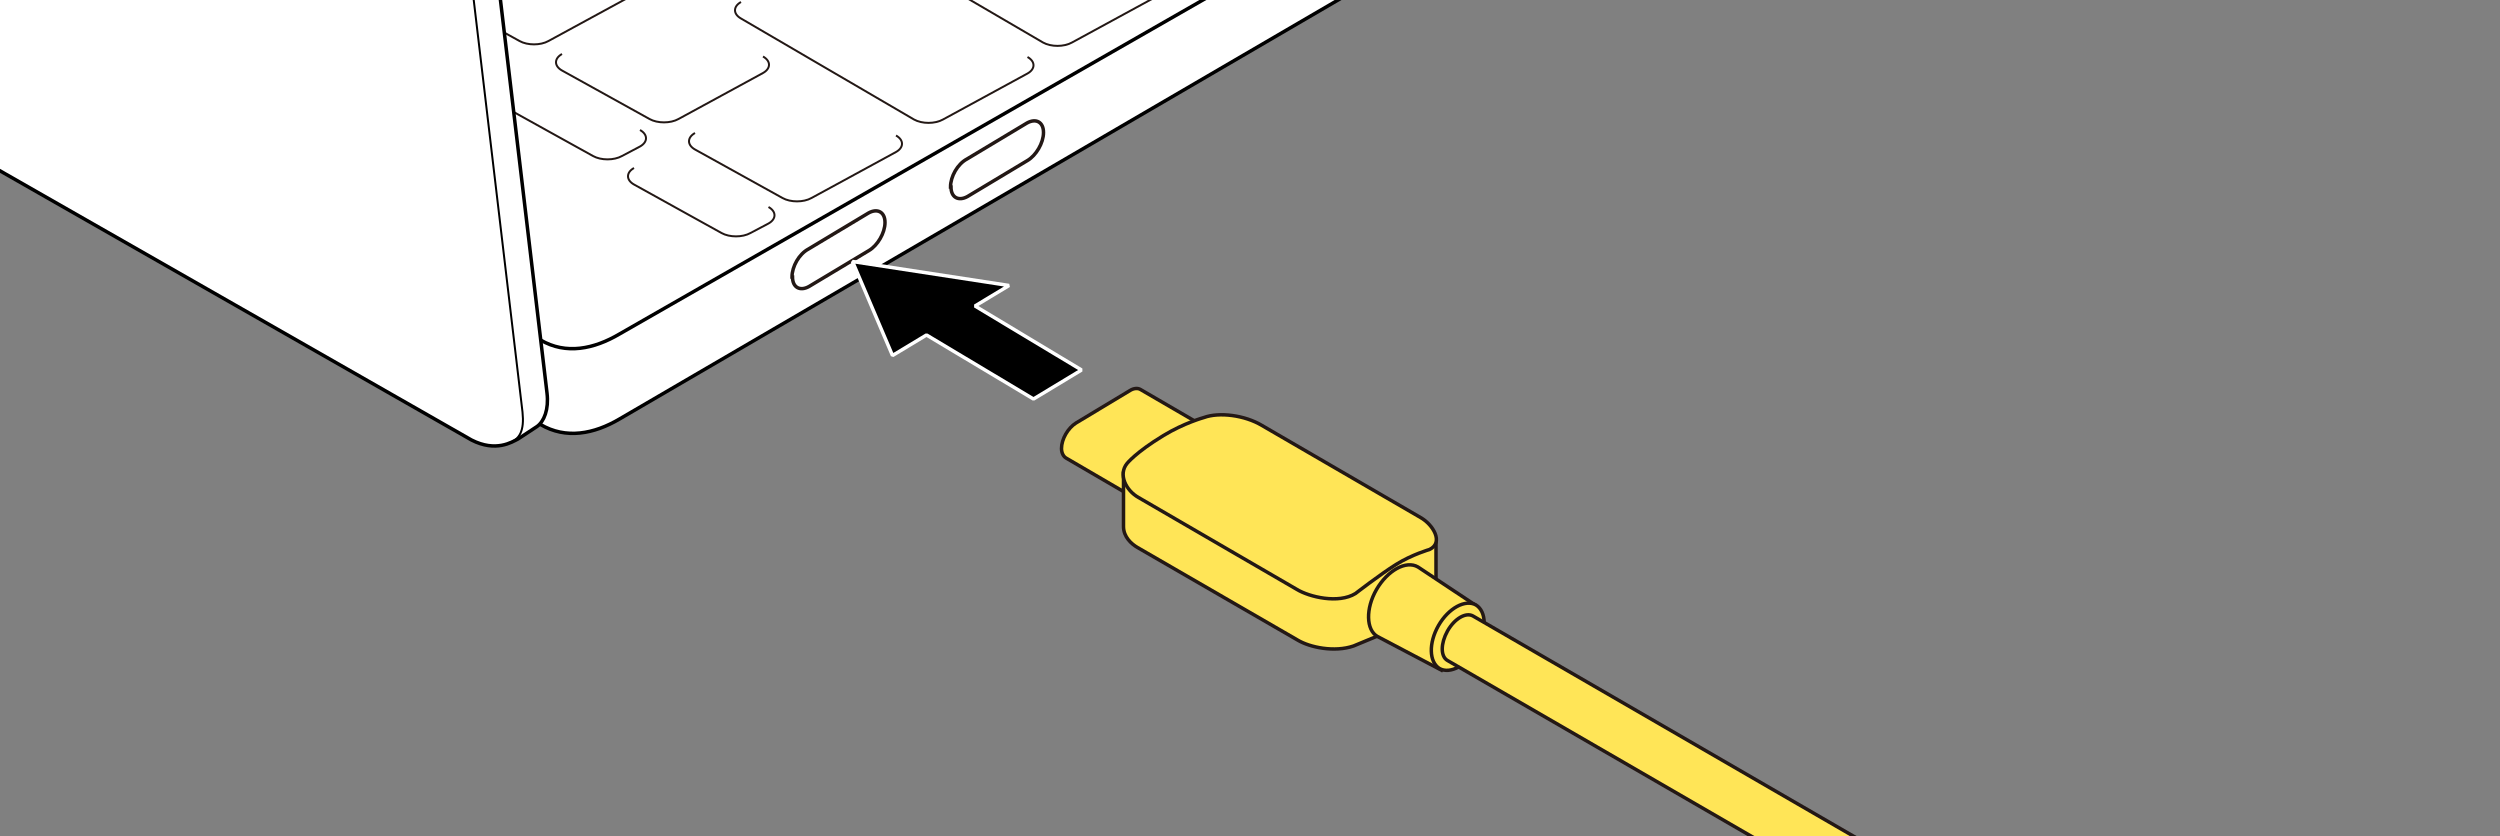 <?xml version="1.0" encoding="UTF-8"?>
<svg id="_レイヤー_2" data-name="レイヤー 2" xmlns="http://www.w3.org/2000/svg" version="1.1" xmlns:xlink="http://www.w3.org/1999/xlink" viewBox="0 0 500 167.2">
  <rect x="0" y="0" width="500" height="167.2" fill="#808080" stroke="none"/>
  <defs>
    <clipPath id="clippath">
      <rect width="500" height="167.2" fill="none" stroke-width="0"/>
    </clipPath>
  </defs>
  <g clip-path="url(#clippath)">
    <g>
      <g>
        <path d="M353.7-50.2L123.9,83.8c-5.1,3-10.7,4.1-15.8,1.1L-75.7-17.7" fill="#fff" stroke="#000" stroke-width=".7"/>
        <path d="M153.7,41.4c1.6.9,1.6,2.4,0,3.3l-3.6,1.9c-1.6.9-4.2.9-5.8,0l-17.5-9.7c-1.6-.9-1.6-2.4,0-3.3" fill="none" stroke="#231815" stroke-width=".4"/>
        <path d="M128,26c1.6.9,1.6,2.4,0,3.3l-3.6,1.9c-1.6.9-4.2.9-5.8,0l-17.5-9.7c-1.6-.9-1.6-2.4,0-3.3" fill="none" stroke="#231815" stroke-width=".4"/>
        <g>
          <path d="M109.6-46.1c1.6.9,1.6,2.4,0,3.3l-16.9,9.2c-1.6.9-4.2.9-5.8,0l-17.5-9.7c-1.6-.9-1.6-2.4,0-3.3" fill="none" stroke="#231815" stroke-width=".4"/>
          <path d="M83.5-61.8c1.6.9,1.6,2.4,0,3.3l-16.9,9.2c-1.6.9-4.2.9-5.8,0l-17.5-9.7c-1.6-.9-1.6-2.4,0-3.3" fill="none" stroke="#231815" stroke-width=".4"/>
          <path d="M161.6-14.8c1.6.9,1.6,2.4,0,3.3l-16.9,9.2c-1.6.9-4.2.9-5.8,0l-17.5-9.7c-1.6-.9-1.6-2.4,0-3.3" fill="none" stroke="#231815" stroke-width=".4"/>
          <path d="M135.6-30.4c1.6.9,1.6,2.4,0,3.3l-16.9,9.2c-1.6.9-4.2.9-5.8,0l-17.5-9.7c-1.6-.9-1.6-2.4,0-3.3" fill="none" stroke="#231815" stroke-width=".4"/>
        </g>
        <g>
          <path d="M100.6-20c1.6.9,1.6,2.4,0,3.3l-16.9,9.2c-1.6.9-4.2.9-5.8,0l-17.5-9.7c-1.6-.9-1.6-2.4,0-3.3" fill="none" stroke="#231815" stroke-width=".4"/>
          <path d="M74.5-35.7c1.6.9,1.6,2.4,0,3.3l-16.9,9.2c-1.6.9-4.2.9-5.8,0l-17.5-9.7c-1.6-.9-1.6-2.4,0-3.3" fill="none" stroke="#231815" stroke-width=".4"/>
          <path d="M152.6,11.3c1.6.9,1.6,2.4,0,3.3l-16.9,9.2c-1.6.9-4.2.9-5.8,0l-17.5-9.7c-1.6-.9-1.6-2.4,0-3.3" fill="none" stroke="#231815" stroke-width=".4"/>
          <path d="M126.6-4.3c1.6.9,1.6,2.4,0,3.3l-16.9,9.2c-1.6.9-4.2.9-5.8,0L86.3-1.5c-1.6-.9-1.6-2.4,0-3.3" fill="none" stroke="#231815" stroke-width=".4"/>
        </g>
        <path d="M352.7-64.2L123.9,66.8c-5.1,3-10.7,4.2-15.8,1.2L-78.1-37.8" fill="none" stroke="#000" stroke-width=".7"/>
        <path d="M-87.7-15.9L94.3,88c4.9,2.5,8.1.4,9.3-.2l3.8-2.5c1.4-1,2.4-3.4,2-6.7l-26.2-221.2c-.6-5.7-2.7-7.1-8.1-9.9L10.2-190.1" fill="#fff" stroke="#000" stroke-width=".7"/>
        <path d="M101.9,88.6c2-.8,3-2.4,2.6-6.2l-26.2-221.3c-.7-6.3-2.7-7.3-7.8-10.3L5.5-186.7" fill="none" stroke="#000" stroke-width=".4"/>
        <path d="M257.7-21.1c1.6.9,1.6,2.4,0,3.3l-16.9,9.2c-1.6.9-4.2.9-5.8,0l-34.6-20.2c-1.6-.9-1.6-2.4,0-3.3" fill="none" stroke="#231815" stroke-width=".4"/>
        <path d="M231.3-4c1.6.9,1.6,2.4,0,3.3l-16.9,9.2c-1.6.9-4.2.9-5.8,0l-34.6-20.2c-1.6-.9-1.6-2.4,0-3.3" fill="none" stroke="#231815" stroke-width=".4"/>
        <path d="M205.5,11.4c1.6.9,1.6,2.4,0,3.3l-16.9,9.2c-1.6.9-4.2.9-5.8,0L148.2,3.7c-1.6-.9-1.6-2.4,0-3.3" fill="none" stroke="#231815" stroke-width=".4"/>
        <path d="M179.2,27.1c1.6.9,1.6,2.4,0,3.3l-16.9,9.2c-1.6.9-4.2.9-5.8,0l-17.5-9.7c-1.6-.9-1.6-2.4,0-3.3" fill="none" stroke="#231815" stroke-width=".4"/>
        <path d="M188.2-30.9c1.6.9,1.6,2.4,0,3.3l-16.9,9.2c-1.6.9-4.2.9-5.8,0l-17.5-9.7c-1.6-.9-1.6-2.4,0-3.3" fill="none" stroke="#231815" stroke-width=".4"/>
        <path d="M158.4,55.4c0-2.1,1.4-4.6,3.3-5.6l12-7.2c1.8-1,3.3-.2,3.3,1.9h0c0,2.1-1.5,4.6-3.2,5.6l-12,7.2c-1.8,1-3.3.2-3.3-1.9h0Z" fill="#fff" stroke="#231815" stroke-width=".7"/>
        <path d="M190.1,37.4c0-2.1,1.4-4.6,3.3-5.6l12-7.2c1.8-1,3.3-.2,3.3,1.9h0c0,2.1-1.5,4.6-3.2,5.6l-12,7.2c-1.8,1-3.3.2-3.3-1.9h0Z" fill="#fff" stroke="#231815" stroke-width=".7"/>
      </g>
      <polygon points="195 61.2 201.8 57.1 170.5 52.3 178.5 71.1 185.3 67 206.7 79.8 216.3 74 195 61.2" fill="#000" stroke="#fff" stroke-miterlimit="1" stroke-width=".7"/>
      <g>
        <g>
          <path d="M227.6,100l-14.4-8.4c-.5-.3-.9-1-.9-1.9h0c0-1.9,1.3-4.1,2.9-5.1l10.8-6.5c.8-.5,1.6-.5,2.1-.2l14.1,8.2" fill="#ffe557" stroke="#231815" stroke-width=".7"/>
          <path d="M226.5,97.9c0-1.9,1.3-4.1,2.9-5.1l10.8-6.5c1.6-.9,2.9-.2,2.9,1.7h0c0,1.9-1.3,4.2-2.9,5.1l-10.8,6.5c-1.6.9-2.9.2-2.9-1.7h0Z" fill="#fff" stroke="#231815" stroke-width=".7"/>
        </g>
        <g>
          <path d="M224.7,94.3v11c0,2.1,1.6,3.5,2.8,4.2l32,18.5c2.5,1.5,7.4,2.5,11.2,1.2l8.2-3.4,6.4-4.1c1.3-.7,1.8-1.5,1.9-3v-10.8" fill="#ffe557" stroke="#231815" stroke-width=".7"/>
          <path d="M227.7,99.5l31.7,18.4c2.5,1.5,8.3,2.9,11.7.8,0,0,4.9-3.8,8.1-5.8s6.7-3,6.7-3c2.9-1.4.7-5-1.8-6.4l-31.7-18.4c-3.5-2.1-8.6-2.7-11.6-1.6,0,0-4,1.1-8.1,3.6-5.6,3.4-7.3,5.6-7.3,5.6-1.8,2.2-.2,5.4,2.3,6.8Z" fill="#ffe557" stroke="#231815" stroke-width=".7"/>
        </g>
        <g>
          <path d="M288.6,134.2l-13.1-6.9c-2.3-1.3-2.4-5.6-.2-9.4,2.2-3.8,5.9-5.9,8.3-4.5l11.6,7.7" fill="#ffe557" stroke="#231815" stroke-linejoin="round" stroke-width=".7"/>
          <path d="M295.4,129.6c2-3.5,1.9-7.3-.2-8.6-2.1-1.2-5.5.6-7.5,4.1-2,3.5-1.9,7.3.2,8.6,2.1,1.2,5.5-.6,7.5-4.1Z" fill="#ffe557" stroke="#231815" stroke-linejoin="round" stroke-width=".7"/>
        </g>
        <path d="M438.7,206.6l-144.1-83.4c-1.4-.8-3.7.5-5.1,3-1.4,2.5-1.4,5.1,0,5.9l144,83.3" fill="#ffe557" stroke="#231815" stroke-linejoin="round" stroke-width=".7"/>
      </g>
    </g>
    <path d="M1065.1,648.5l36,20.7c7.2,4.1,13,14.2,13,22.5v1.4c0,8.3-5.9,11.7-13,7.5l-36-20.7c-7.2-4.1-13-14.2-13-22.5v-1.4c0-8.3,5.9-11.7,13-7.5ZM1101,696.9c5.4,3.1,9.8.6,9.9-5.7v-1.4c0-6.3-4.4-13.9-9.8-17l-36-20.7c-5.4-3.1-9.8-.6-9.9,5.7v1.4c0,6.3,4.4,13.9,9.8,17l36,20.7Z" fill="#231815" stroke-width="0"/>
  </g>
</svg>
